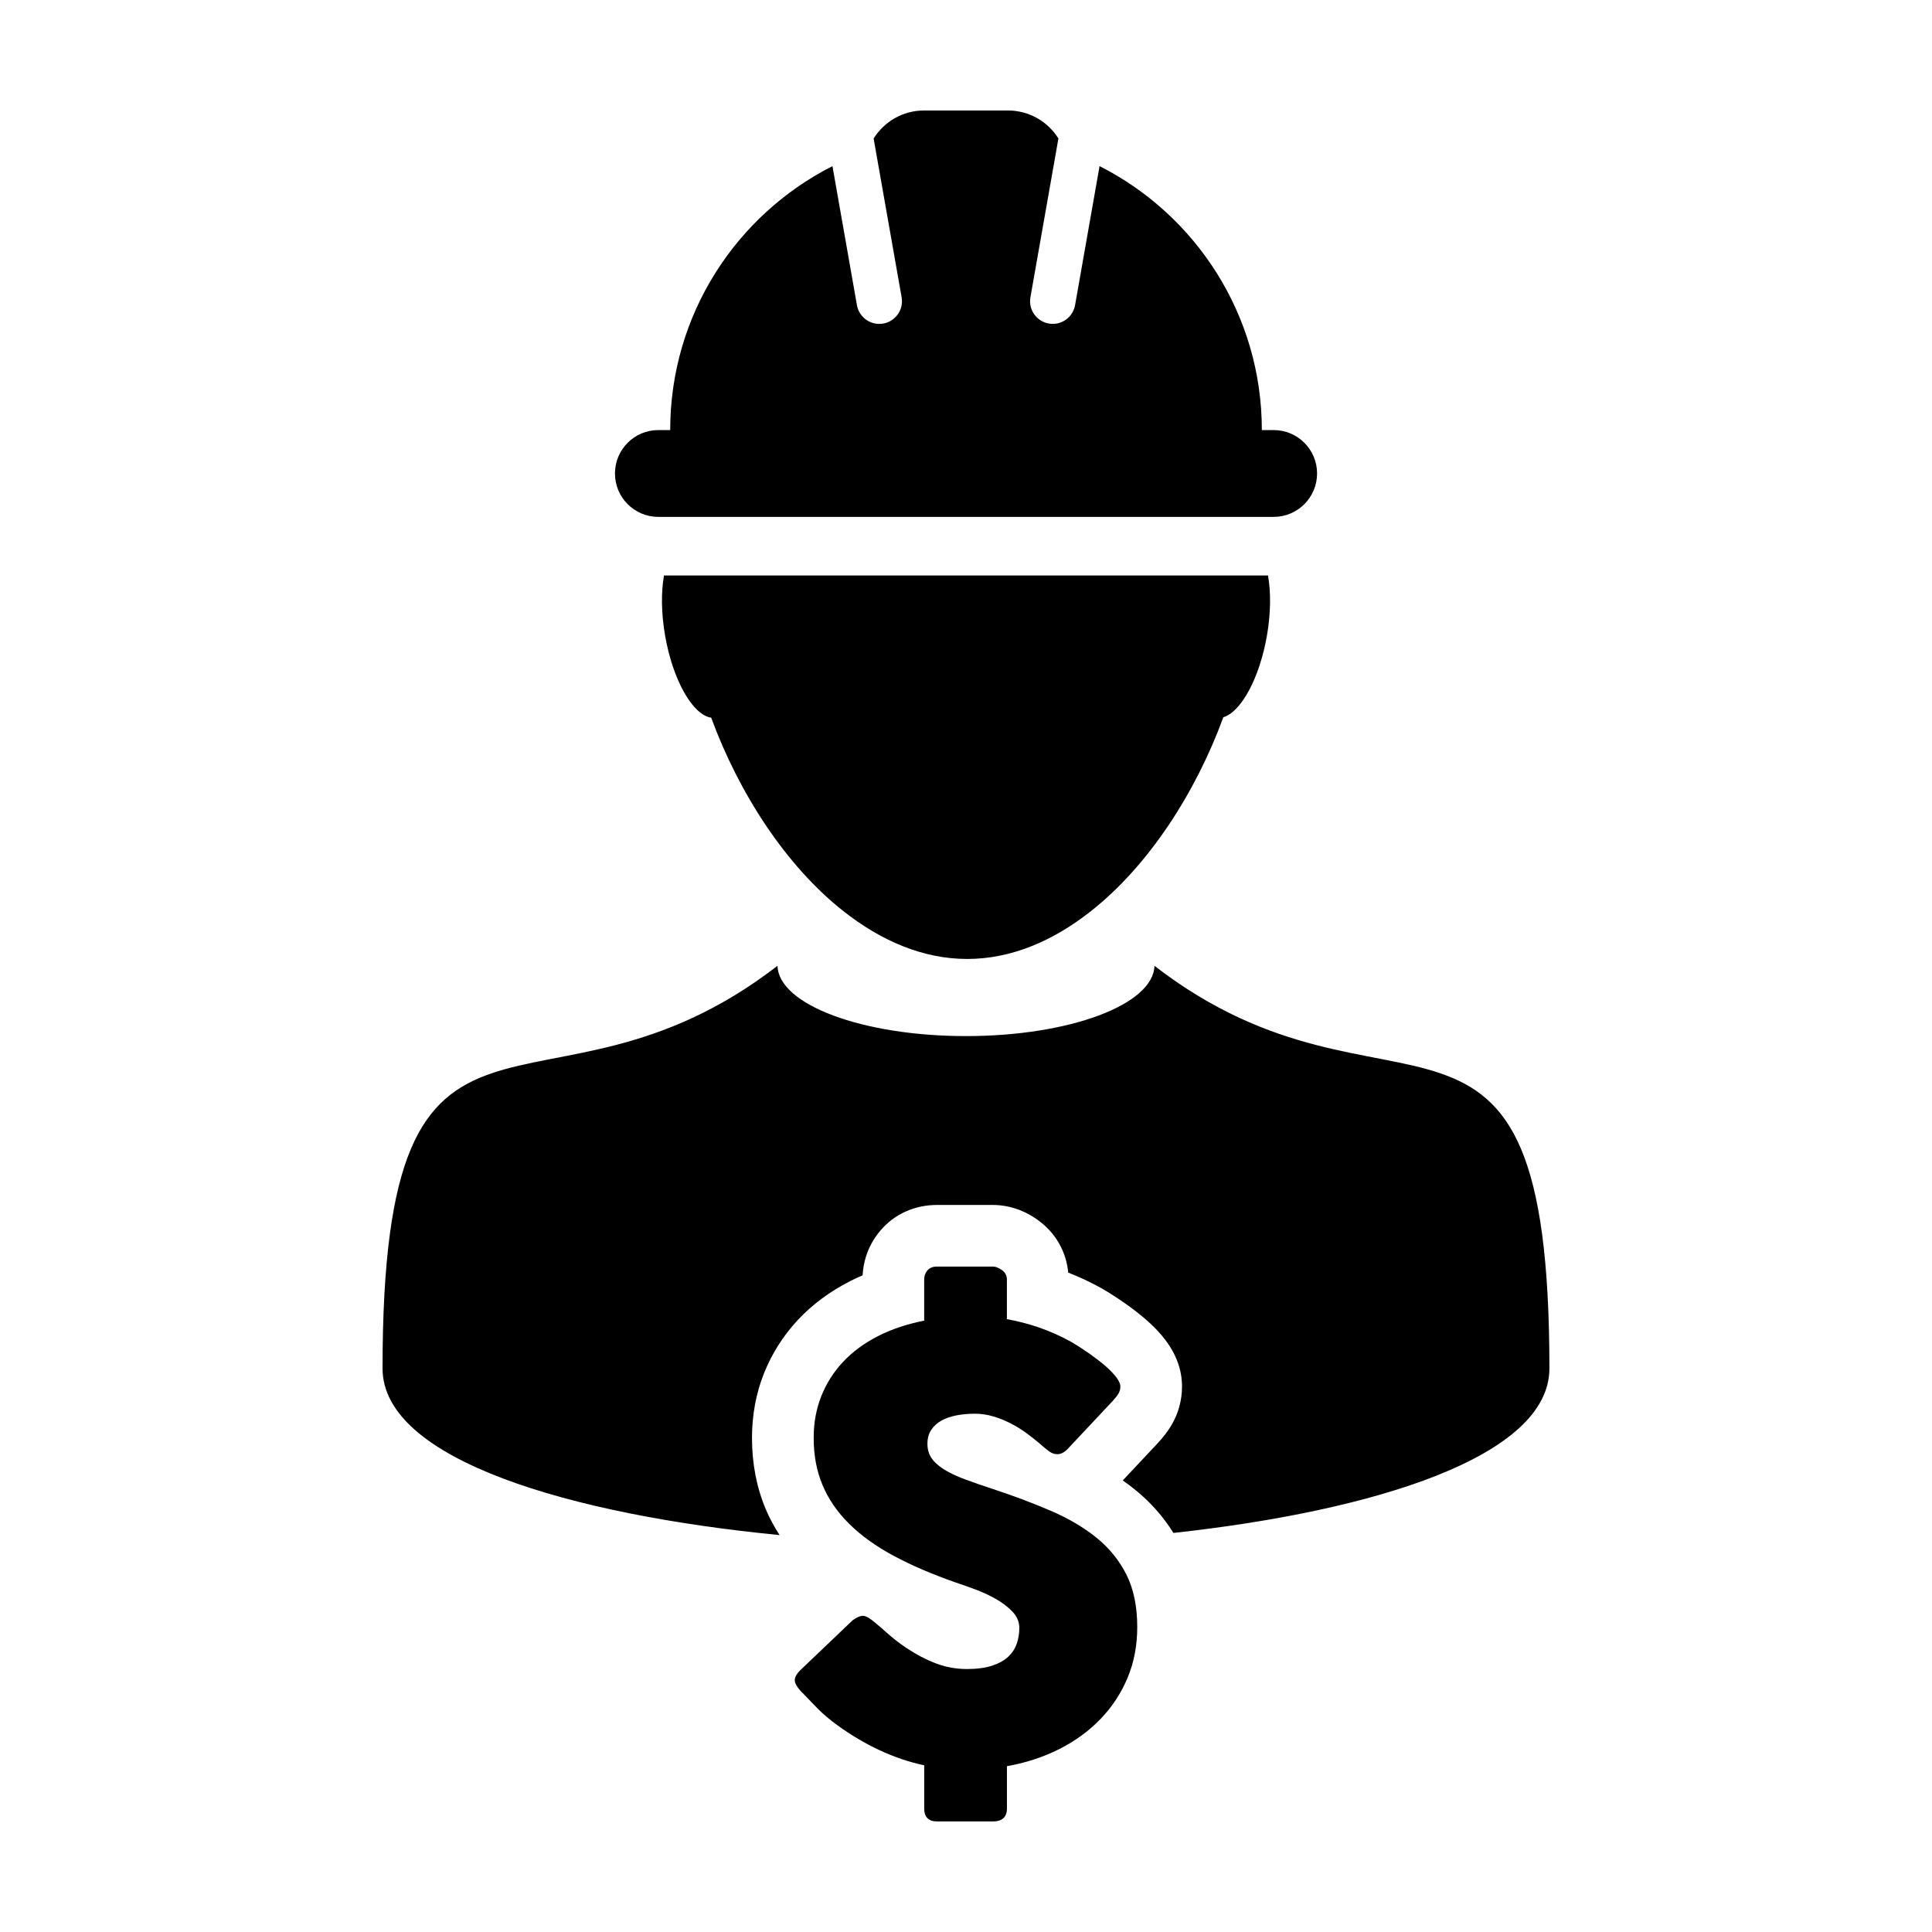 <?xml version="1.0" encoding="UTF-8"?>
<!-- Uploaded to: SVG Repo, www.svgrepo.com, Generator: SVG Repo Mixer Tools -->
<svg fill="#000000" width="800px" height="800px" version="1.1" viewBox="144 144 512 512" xmlns="http://www.w3.org/2000/svg">
 <g>
  <path d="m449.94 399.95c-0.277 10.305-22.52 18.625-49.949 18.625-27.426 0-49.672-8.316-49.941-18.633-62.68 48.441-104.67-7.961-104.67 106.7 0 24.262 50.004 38.797 105.21 44.168-1.414-2.223-2.68-4.516-3.684-6.918-2.402-5.727-3.621-12.055-3.621-18.816 0-6.082 1.074-11.863 3.199-17.184 2.117-5.273 5.164-10.062 9.074-14.219 3.777-4.012 8.375-7.418 13.672-10.125 1.098-0.559 2.223-1.09 3.375-1.578 0.23-4.398 1.844-8.473 4.715-11.863 3.707-4.367 9.055-6.781 15.035-6.781h14.723c4.246 0 8.422 1.406 12.07 4.066 4.594 3.332 7.422 8.312 7.941 13.863 2.863 1.113 5.723 2.445 8.504 3.977l0.223 0.109 0.211 0.121c2.141 1.258 4.211 2.594 6.176 3.981 2.035 1.43 3.883 2.867 5.523 4.289 2.074 1.805 3.773 3.602 5.184 5.481 2.883 3.836 4.336 7.945 4.336 12.246 0 3.586-0.961 7.109-2.766 10.168-0.941 1.602-2.137 3.18-3.691 4.852l-9.246 9.855c1.137 0.797 2.231 1.617 3.285 2.469 4.051 3.269 7.438 7.117 10.148 11.441 52.961-5.785 99.633-20.141 99.633-43.59-0.004-114.67-41.992-58.273-104.68-106.71z"/>
  <path d="m320.28 312.57c2.082 11.82 7.344 20.93 12.191 21.617 7.332 19.965 19.734 39.211 35.055 51.289 9.91 7.812 21.016 12.66 32.781 12.66 11.688 0 22.738-4.781 32.59-12.508 15.434-12.09 27.941-31.473 35.301-51.559 4.656-1.379 9.539-10.211 11.531-21.492 1.059-6.035 1.094-11.68 0.301-16.07l-160.06-0.004c-0.789 4.391-0.754 10.031 0.312 16.066z"/>
  <path d="m318.46 280.98h163.07c6.359 0 11.508-5.144 11.508-11.504 0-6.352-5.148-11.504-11.508-11.504h-3.129c0-30.555-17.496-57.012-43.004-69.953l-6.492 36.844c-0.52 2.922-3.043 4.969-5.914 4.969-0.344 0-0.699-0.031-1.047-0.09-3.269-0.586-5.453-3.691-4.871-6.961l7.418-42.082c-2.785-4.453-7.723-7.418-13.363-7.418h-22.254c-5.637 0-10.57 2.969-13.355 7.422l7.422 42.082c0.574 3.269-1.605 6.383-4.883 6.961-0.348 0.059-0.699 0.09-1.047 0.09-2.863 0-5.394-2.047-5.914-4.969l-6.488-36.84c-25.512 12.934-43 39.387-43 69.945h-3.141c-6.352 0-11.496 5.148-11.496 11.504 0 6.359 5.141 11.504 11.492 11.504z"/>
  <path d="m434.57 551.5c-3.394-2.742-7.422-5.113-12.098-7.125-4.672-2.012-9.77-3.93-15.305-5.758-2.871-0.941-5.391-1.812-7.559-2.625s-3.981-1.672-5.441-2.586c-1.465-0.922-2.559-1.91-3.289-2.977-0.73-1.066-1.098-2.336-1.098-3.797 0-1.461 0.336-2.707 1.023-3.719 0.676-1.02 1.594-1.84 2.734-2.469 1.148-0.625 2.484-1.078 3.988-1.367 1.516-0.289 3.141-0.43 4.856-0.43 1.668 0 3.316 0.246 4.934 0.742 1.617 0.492 3.16 1.125 4.625 1.875 1.457 0.762 2.828 1.605 4.106 2.551 1.273 0.938 2.438 1.855 3.481 2.742l0.707 0.625c0.73 0.625 1.395 1.152 1.996 1.57 0.598 0.414 1.266 0.621 1.996 0.621 0.887 0 1.773-0.438 2.66-1.328l11.98-12.762c0.68-0.734 1.188-1.379 1.531-1.961 0.344-0.578 0.508-1.199 0.508-1.879 0-0.676-0.352-1.492-1.059-2.422-0.711-0.941-1.656-1.934-2.856-2.977s-2.602-2.125-4.191-3.254c-1.586-1.117-3.273-2.207-5.047-3.25-2.766-1.516-5.547-2.75-8.34-3.719-2.797-0.961-5.648-1.715-8.574-2.231v-10.488c0-1.047-0.43-1.883-1.289-2.504-0.863-0.629-1.684-0.945-2.469-0.945h-14.723c-1.148 0-2.012 0.344-2.586 1.02-0.574 0.684-0.855 1.484-0.855 2.43v10.883c-4.543 0.891-8.629 2.258-12.258 4.106-3.629 1.859-6.695 4.117-9.199 6.777-2.504 2.66-4.438 5.691-5.793 9.09-1.359 3.391-2.035 7.098-2.035 11.113 0 4.594 0.781 8.758 2.348 12.488 1.566 3.734 3.914 7.152 7.047 10.258 3.133 3.102 7.043 5.926 11.742 8.457 4.699 2.527 10.184 4.891 16.445 7.082 1.406 0.473 3.078 1.055 5.008 1.77 1.93 0.699 3.789 1.551 5.562 2.543 1.773 0.988 3.269 2.125 4.504 3.406 1.223 1.281 1.84 2.731 1.84 4.344 0 1.461-0.227 2.848-0.672 4.152-0.441 1.305-1.184 2.449-2.227 3.445-1.043 0.996-2.465 1.785-4.273 2.394-1.797 0.594-4.031 0.902-6.691 0.902-2.871 0-5.613-0.5-8.223-1.492-2.613-0.988-5.25-2.379-7.91-4.144-1.777-1.199-3.356-2.414-4.734-3.648-1.379-1.223-2.519-2.207-3.406-2.934-0.734-0.629-1.359-1.098-1.883-1.41-0.523-0.316-1.02-0.469-1.484-0.469-0.68 0-1.566 0.387-2.66 1.168l-13.543 12.922c-1.199 1.094-1.797 2.082-1.797 2.973 0 0.785 0.598 1.828 1.797 3.133 0.051 0.055 0.105 0.09 0.16 0.117 0.051 0.023 0.102 0.09 0.156 0.195 0.051 0.051 0.105 0.09 0.156 0.109 0.051 0.031 0.105 0.102 0.156 0.203l0.238 0.23c0.836 0.891 1.969 2.066 3.406 3.527 1.438 1.457 3.195 2.949 5.285 4.457 3.445 2.504 7.098 4.676 10.965 6.504 3.863 1.824 7.856 3.184 11.984 4.07v11.43c0 2.297 1.145 3.449 3.441 3.449h14.723c2.508 0 3.758-1.152 3.758-3.449v-11.195c5.012-0.887 9.617-2.394 13.82-4.508 4.203-2.117 7.844-4.762 10.926-7.945 3.078-3.184 5.481-6.82 7.203-10.922s2.586-8.602 2.586-13.508c0-5.43-0.953-10.051-2.856-13.859-1.91-3.801-4.566-7.082-7.961-9.82z"/>
 </g>
</svg>